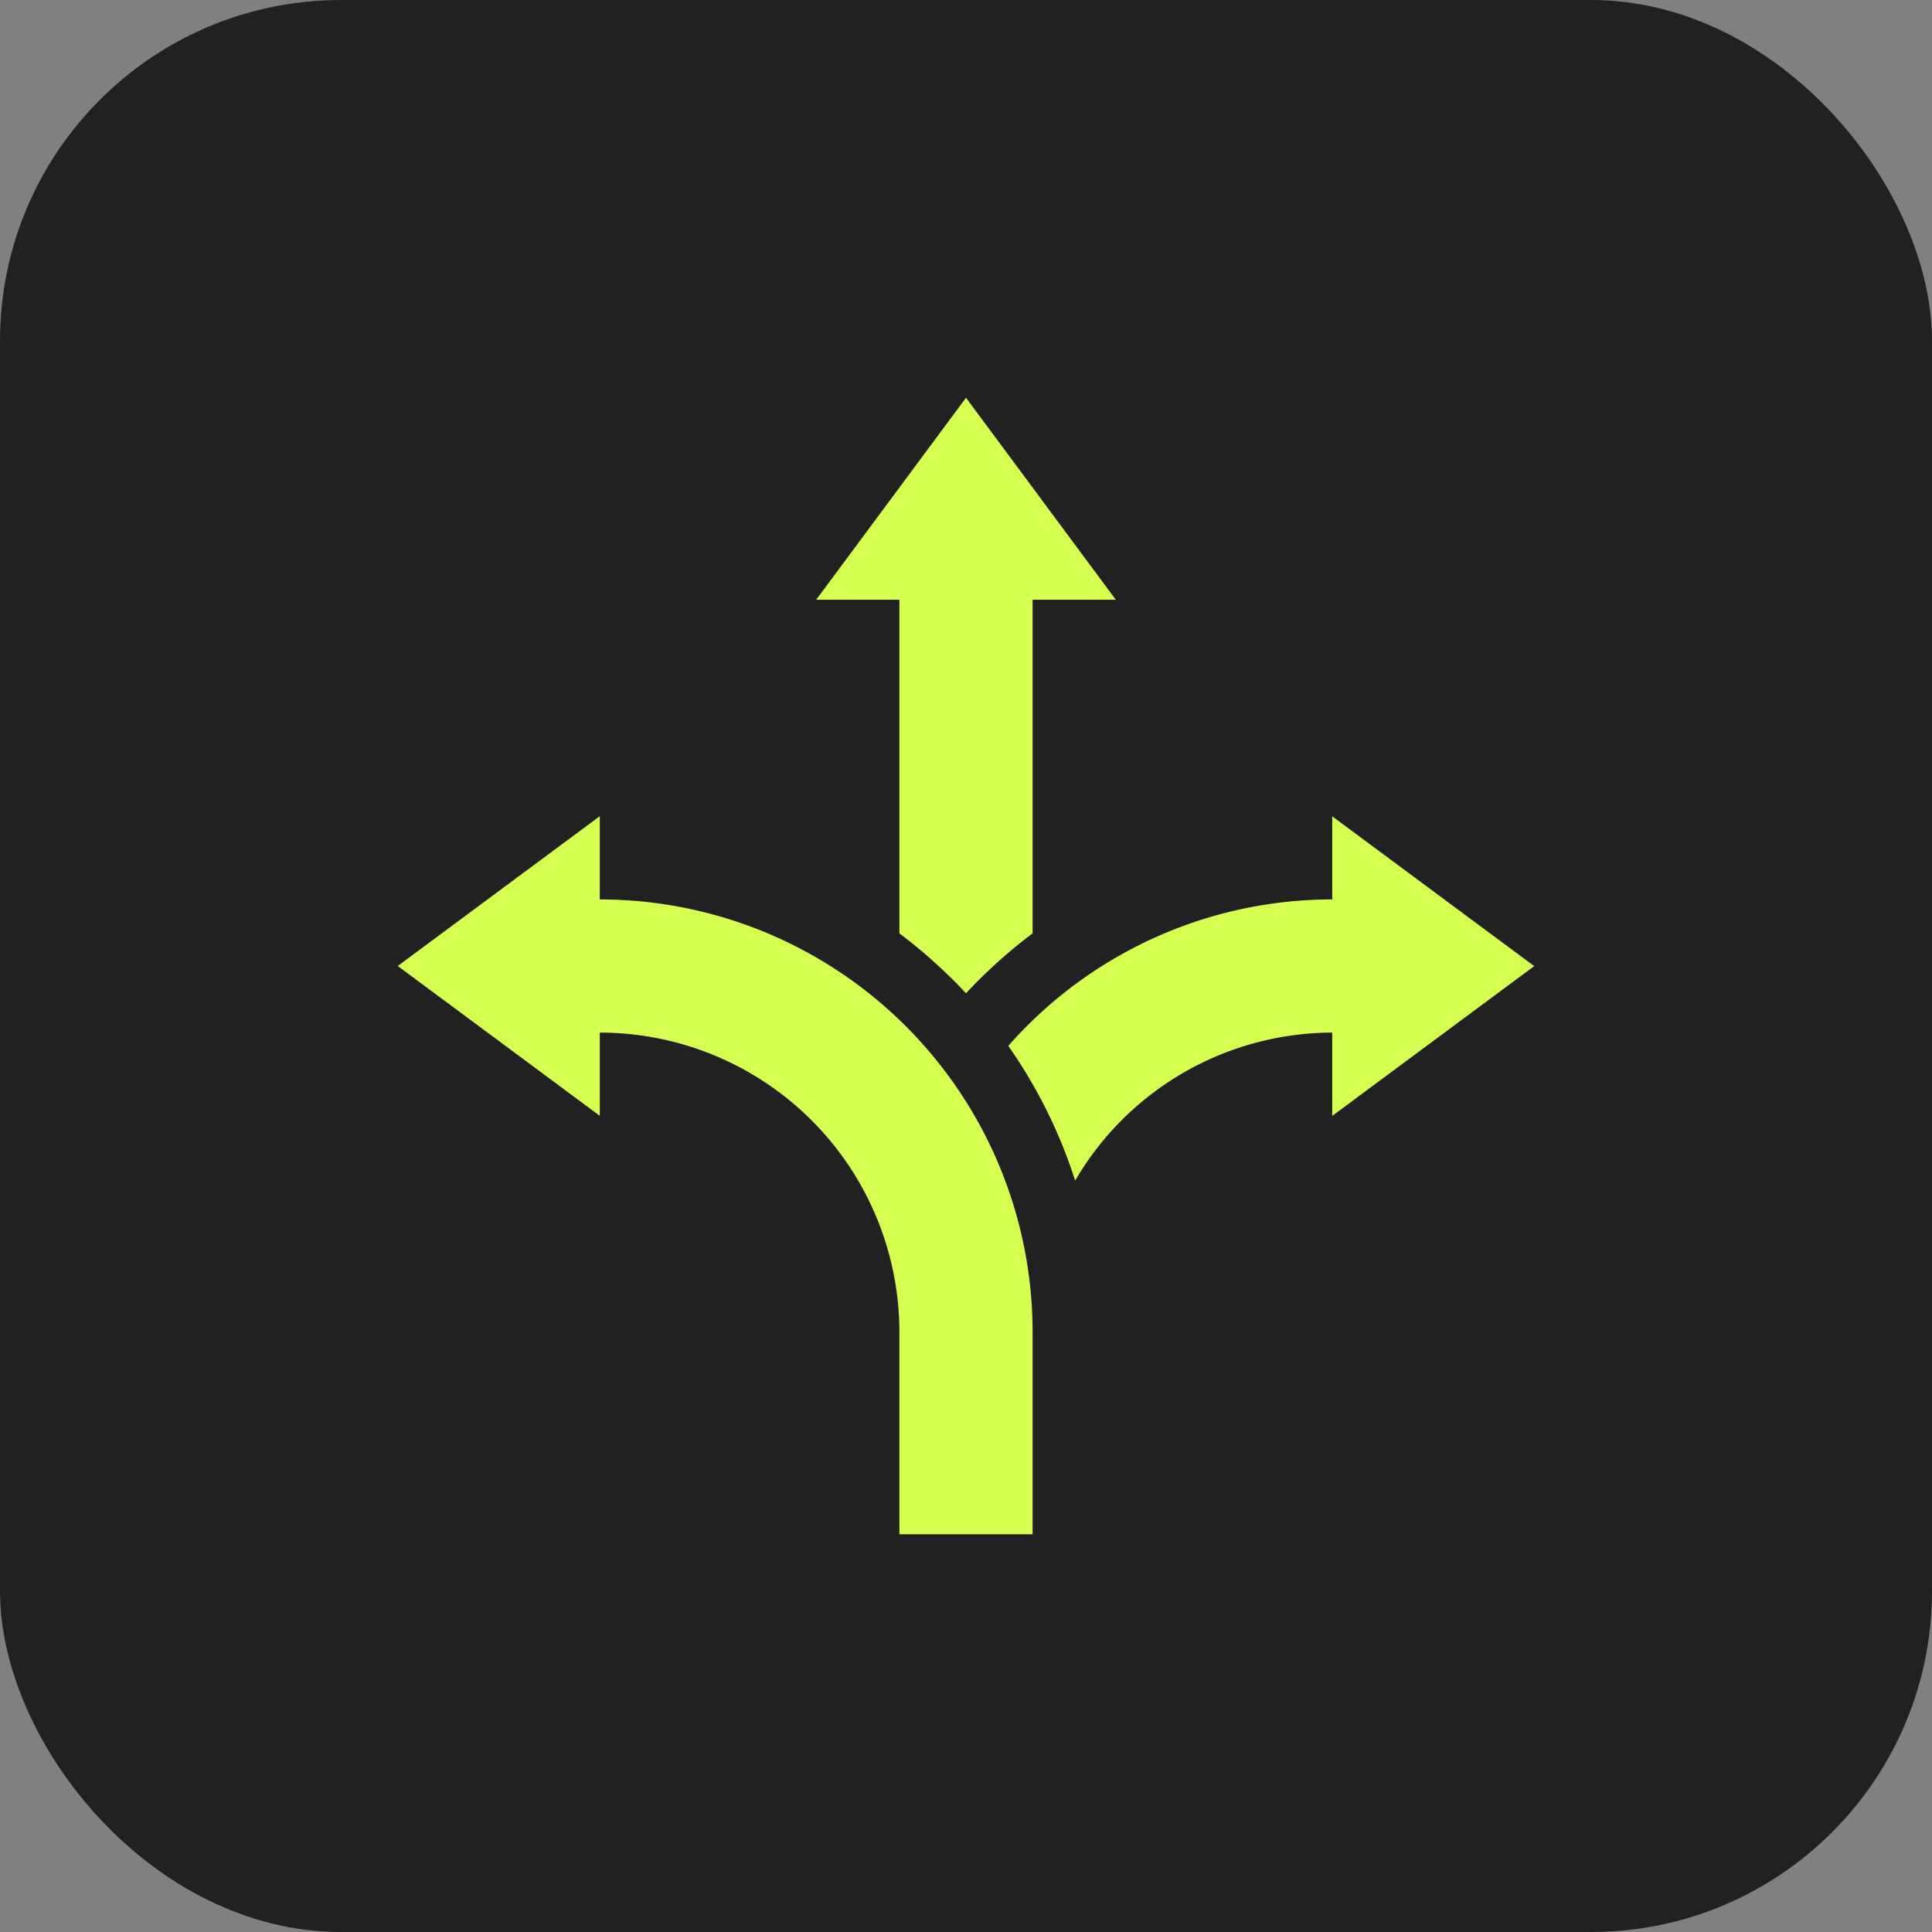 <svg xmlns="http://www.w3.org/2000/svg" width="85" height="85" viewBox="0 0 85 85">
  <rect x="0" y="0" width="85" height="85" fill="#808080" stroke="none"/>
  <g id="Groupe_7666" data-name="Groupe 7666" transform="translate(-160 -3246)">
    <rect id="Rectangle_1798" data-name="Rectangle 1798" width="85" height="85" rx="15" transform="translate(160 3246)" fill="#212121"></rect>
    <g id="choix" transform="translate(177.5 3263.5)">
      <path id="Tracé_43345" data-name="Tracé 43345" d="M8.887,198.035A13.184,13.184,0,0,1,22.07,211.219v8.887H27.93v-8.887A19.043,19.043,0,0,0,8.887,192.176v-3.661L0,195.105l8.887,6.59Z" transform="translate(0 -170.105)" fill="#d5fe51"></path>
      <path id="Tracé_43346" data-name="Tracé 43346" d="M195.092,26.2a22.676,22.676,0,0,1,2.93-2.637V8.887h3.662L195.092,0,188.5,8.887h3.662V23.564A22.683,22.683,0,0,1,195.092,26.2Z" transform="translate(-170.092)" fill="#d5fe51"></path>
      <path id="Tracé_43347" data-name="Tracé 43347" d="M289.3,192.176a18.977,18.977,0,0,0-14.253,6.445,21.892,21.892,0,0,1,2.942,5.925,13.129,13.129,0,0,1,11.311-6.511V201.7l8.887-6.59-8.887-6.59Z" transform="translate(-248.187 -170.105)" fill="#d5fe51"></path>
    </g>
  </g>
</svg>
